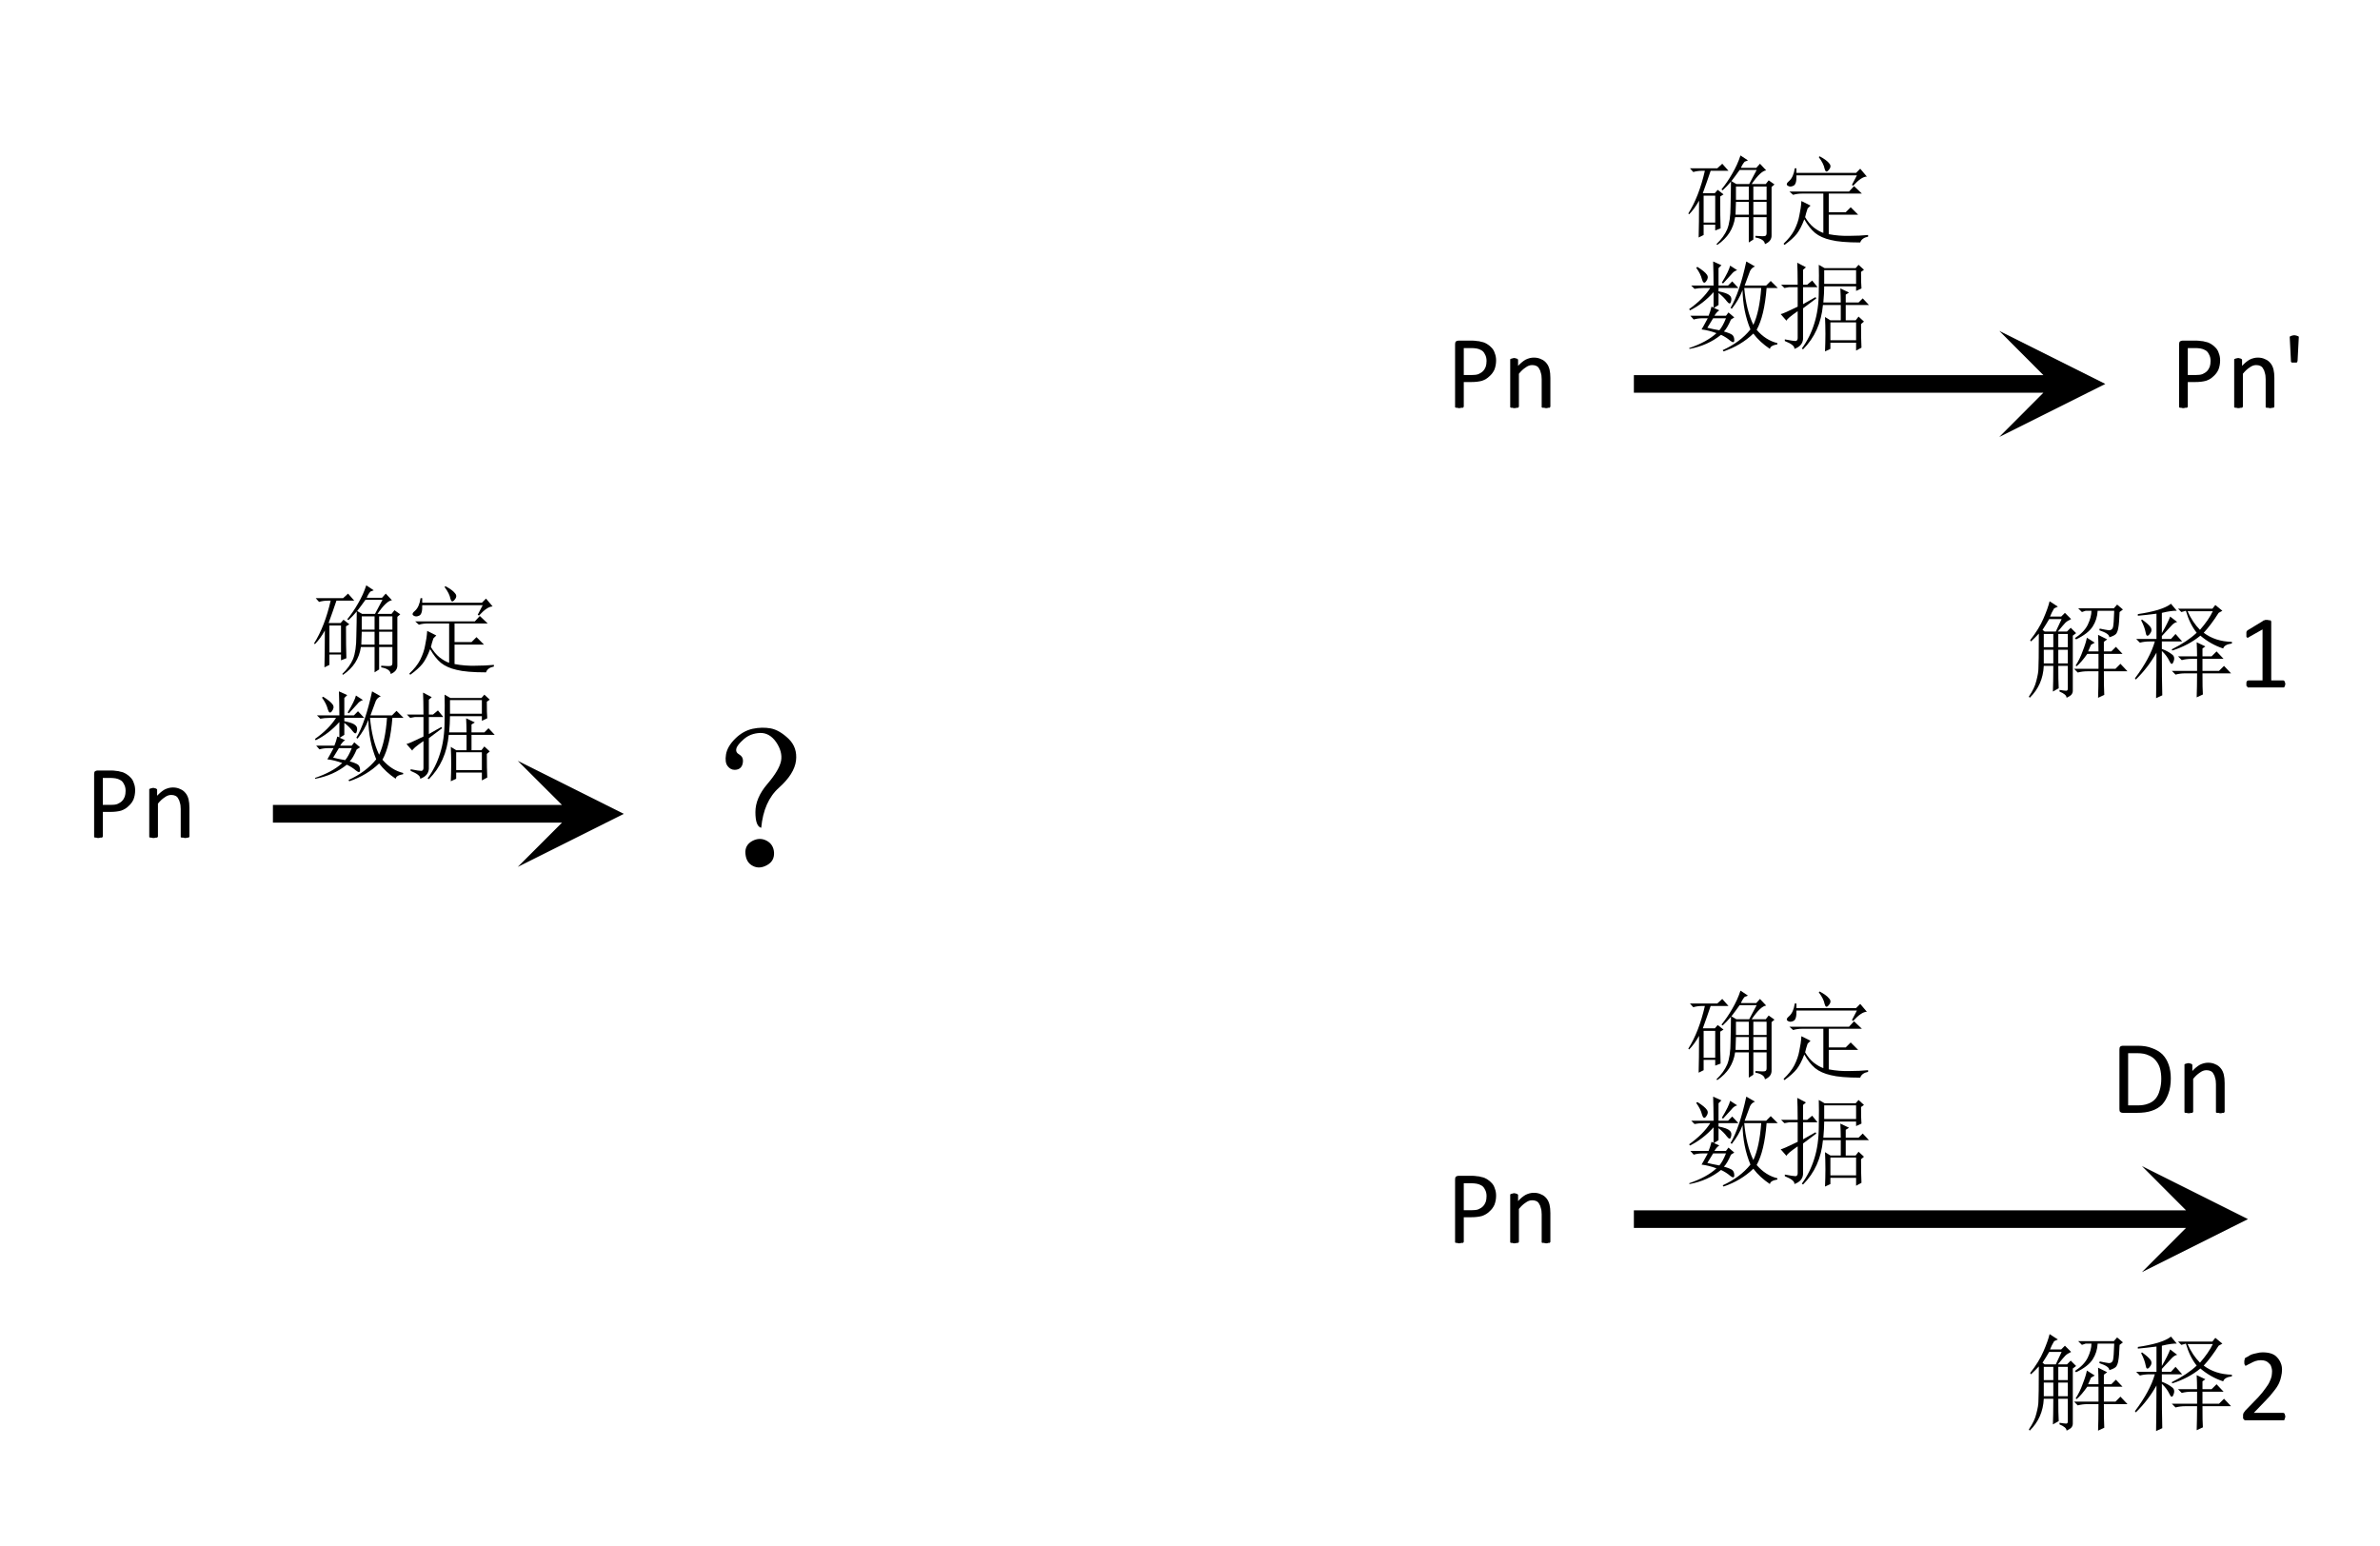 <?xml version="1.0" encoding="UTF-8"?>
<svg xmlns="http://www.w3.org/2000/svg" xmlns:xlink="http://www.w3.org/1999/xlink" width="89.761pt" height="58.32pt" viewBox="0 0 89.761 58.32" version="1.1">
<defs>
<g>
<symbol overflow="visible" id="glyph0-0">
<path style="stroke:none;" d="M 1.906 -2.531 L 1.906 0 L 0.094 0 L 0.094 -2.531 Z M 1.734 -0.156 L 1.734 -2.375 L 0.25 -2.375 L 0.25 -0.156 Z M 1.5 -1.672 C 1.5 -1.598 1.488 -1.531 1.469 -1.469 C 1.445 -1.406 1.414 -1.352 1.375 -1.312 C 1.332 -1.27 1.281 -1.238 1.219 -1.219 C 1.164 -1.195 1.109 -1.18 1.047 -1.172 L 1.031 -0.875 C 1.031 -0.863 1.02 -0.852 1 -0.844 C 0.977 -0.844 0.953 -0.844 0.922 -0.844 C 0.898 -0.844 0.883 -0.844 0.875 -0.844 C 0.863 -0.844 0.852 -0.844 0.844 -0.844 C 0.832 -0.852 0.82 -0.859 0.812 -0.859 C 0.812 -0.867 0.812 -0.875 0.812 -0.875 L 0.812 -1.234 C 0.801 -1.273 0.805 -1.301 0.828 -1.312 C 0.848 -1.332 0.875 -1.344 0.906 -1.344 L 0.938 -1.344 C 1 -1.344 1.047 -1.348 1.078 -1.359 C 1.117 -1.379 1.148 -1.398 1.172 -1.422 C 1.203 -1.453 1.223 -1.488 1.234 -1.531 C 1.242 -1.57 1.25 -1.613 1.25 -1.656 C 1.25 -1.75 1.219 -1.82 1.156 -1.875 C 1.102 -1.938 1.02 -1.969 0.906 -1.969 C 0.852 -1.969 0.805 -1.961 0.766 -1.953 C 0.734 -1.941 0.703 -1.93 0.672 -1.922 C 0.641 -1.91 0.613 -1.898 0.594 -1.891 C 0.582 -1.879 0.57 -1.875 0.562 -1.875 C 0.551 -1.875 0.539 -1.875 0.531 -1.875 C 0.531 -1.883 0.523 -1.895 0.516 -1.906 C 0.516 -1.926 0.516 -1.945 0.516 -1.969 C 0.516 -1.988 0.516 -2.004 0.516 -2.016 C 0.523 -2.035 0.535 -2.051 0.547 -2.062 C 0.555 -2.07 0.57 -2.082 0.594 -2.094 C 0.625 -2.102 0.656 -2.113 0.688 -2.125 C 0.727 -2.133 0.77 -2.141 0.812 -2.141 C 0.852 -2.148 0.895 -2.156 0.938 -2.156 C 1.039 -2.156 1.125 -2.141 1.188 -2.109 C 1.258 -2.086 1.316 -2.055 1.359 -2.016 C 1.41 -1.973 1.445 -1.922 1.469 -1.859 C 1.488 -1.797 1.5 -1.734 1.5 -1.672 Z M 1.078 -0.531 C 1.078 -0.508 1.07 -0.488 1.062 -0.469 C 1.062 -0.445 1.055 -0.43 1.047 -0.422 C 1.035 -0.41 1.02 -0.398 1 -0.391 C 0.977 -0.391 0.953 -0.391 0.922 -0.391 C 0.898 -0.391 0.879 -0.391 0.859 -0.391 C 0.836 -0.398 0.82 -0.41 0.812 -0.422 C 0.801 -0.43 0.789 -0.445 0.781 -0.469 C 0.781 -0.488 0.781 -0.508 0.781 -0.531 C 0.781 -0.562 0.781 -0.582 0.781 -0.594 C 0.789 -0.613 0.801 -0.629 0.812 -0.641 C 0.82 -0.66 0.836 -0.672 0.859 -0.672 C 0.879 -0.68 0.898 -0.688 0.922 -0.688 C 0.953 -0.688 0.977 -0.68 1 -0.672 C 1.02 -0.672 1.035 -0.66 1.047 -0.641 C 1.055 -0.629 1.062 -0.613 1.062 -0.594 C 1.07 -0.582 1.078 -0.562 1.078 -0.531 Z M 0 0.781 Z M 0 0.781 "/>
</symbol>
<symbol overflow="visible" id="glyph0-1">
<path style="stroke:none;" d="M 1.891 -1.781 C 1.891 -1.656 1.867 -1.539 1.828 -1.438 C 1.785 -1.344 1.723 -1.258 1.641 -1.188 C 1.566 -1.113 1.473 -1.055 1.359 -1.016 C 1.242 -0.984 1.109 -0.969 0.953 -0.969 L 0.672 -0.969 L 0.672 -0.047 C 0.672 -0.035 0.664 -0.023 0.656 -0.016 C 0.656 -0.016 0.648 -0.008 0.641 0 C 0.629 0 0.609 0 0.578 0 C 0.555 0.008 0.531 0.016 0.5 0.016 C 0.469 0.016 0.441 0.008 0.422 0 C 0.398 0 0.383 0 0.375 0 C 0.363 -0.008 0.352 -0.016 0.344 -0.016 C 0.344 -0.023 0.344 -0.035 0.344 -0.047 L 0.344 -2.391 C 0.344 -2.441 0.352 -2.477 0.375 -2.5 C 0.406 -2.52 0.438 -2.531 0.469 -2.531 L 1.016 -2.531 C 1.066 -2.531 1.117 -2.523 1.172 -2.516 C 1.223 -2.516 1.281 -2.504 1.344 -2.484 C 1.414 -2.473 1.484 -2.445 1.547 -2.406 C 1.617 -2.363 1.68 -2.312 1.734 -2.25 C 1.785 -2.195 1.82 -2.129 1.844 -2.047 C 1.875 -1.973 1.891 -1.883 1.891 -1.781 Z M 1.531 -1.766 C 1.531 -1.867 1.508 -1.953 1.469 -2.016 C 1.438 -2.086 1.391 -2.141 1.328 -2.172 C 1.273 -2.203 1.219 -2.223 1.156 -2.234 C 1.094 -2.242 1.035 -2.25 0.984 -2.25 L 0.672 -2.25 L 0.672 -1.234 L 0.969 -1.234 C 1.07 -1.234 1.156 -1.242 1.219 -1.266 C 1.289 -1.297 1.348 -1.332 1.391 -1.375 C 1.441 -1.426 1.477 -1.484 1.5 -1.547 C 1.52 -1.609 1.531 -1.68 1.531 -1.766 Z M 1.531 -1.766 "/>
</symbol>
<symbol overflow="visible" id="glyph0-2">
<path style="stroke:none;" d="M 1.812 -0.047 C 1.812 -0.035 1.805 -0.023 1.797 -0.016 C 1.797 -0.016 1.789 -0.008 1.781 0 C 1.77 0 1.754 0 1.734 0 C 1.711 0.008 1.688 0.016 1.656 0.016 C 1.625 0.016 1.598 0.008 1.578 0 C 1.555 0 1.535 0 1.516 0 C 1.504 -0.008 1.492 -0.016 1.484 -0.016 C 1.484 -0.023 1.484 -0.035 1.484 -0.047 L 1.484 -1.078 C 1.484 -1.18 1.473 -1.258 1.453 -1.312 C 1.441 -1.375 1.422 -1.426 1.391 -1.469 C 1.367 -1.52 1.332 -1.555 1.281 -1.578 C 1.238 -1.598 1.188 -1.609 1.125 -1.609 C 1.039 -1.609 0.957 -1.578 0.875 -1.516 C 0.789 -1.461 0.707 -1.383 0.625 -1.281 L 0.625 -0.047 C 0.625 -0.035 0.617 -0.023 0.609 -0.016 C 0.609 -0.016 0.602 -0.008 0.594 0 C 0.582 0 0.566 0 0.547 0 C 0.523 0.008 0.492 0.016 0.453 0.016 C 0.422 0.016 0.395 0.008 0.375 0 C 0.352 0 0.336 0 0.328 0 C 0.316 -0.008 0.305 -0.016 0.297 -0.016 C 0.297 -0.023 0.297 -0.035 0.297 -0.047 L 0.297 -1.812 C 0.297 -1.82 0.297 -1.828 0.297 -1.828 C 0.305 -1.836 0.316 -1.844 0.328 -1.844 C 0.336 -1.852 0.352 -1.859 0.375 -1.859 C 0.395 -1.867 0.422 -1.875 0.453 -1.875 C 0.473 -1.875 0.492 -1.867 0.516 -1.859 C 0.535 -1.859 0.551 -1.852 0.562 -1.844 C 0.57 -1.844 0.578 -1.836 0.578 -1.828 C 0.586 -1.828 0.594 -1.82 0.594 -1.812 L 0.594 -1.578 C 0.688 -1.68 0.781 -1.758 0.875 -1.812 C 0.977 -1.863 1.082 -1.891 1.188 -1.891 C 1.301 -1.891 1.395 -1.867 1.469 -1.828 C 1.551 -1.797 1.617 -1.742 1.672 -1.672 C 1.723 -1.609 1.758 -1.531 1.781 -1.438 C 1.801 -1.352 1.812 -1.25 1.812 -1.125 Z M 1.812 -0.047 "/>
</symbol>
<symbol overflow="visible" id="glyph0-3">
<path style="stroke:none;" d="M 0.562 -1.766 C 0.562 -1.754 0.555 -1.742 0.547 -1.734 C 0.547 -1.723 0.539 -1.711 0.531 -1.703 C 0.531 -1.703 0.52 -1.703 0.5 -1.703 C 0.488 -1.703 0.469 -1.703 0.438 -1.703 C 0.414 -1.703 0.395 -1.703 0.375 -1.703 C 0.363 -1.703 0.352 -1.703 0.344 -1.703 C 0.332 -1.711 0.32 -1.723 0.312 -1.734 C 0.312 -1.742 0.312 -1.754 0.312 -1.766 L 0.266 -2.672 C 0.266 -2.68 0.27 -2.688 0.281 -2.688 C 0.289 -2.695 0.301 -2.703 0.312 -2.703 C 0.32 -2.711 0.336 -2.719 0.359 -2.719 C 0.379 -2.727 0.406 -2.734 0.438 -2.734 C 0.469 -2.734 0.492 -2.727 0.516 -2.719 C 0.535 -2.719 0.551 -2.711 0.562 -2.703 C 0.582 -2.703 0.594 -2.695 0.594 -2.688 C 0.602 -2.688 0.609 -2.68 0.609 -2.672 Z M 0.562 -1.766 "/>
</symbol>
<symbol overflow="visible" id="glyph0-4">
<path style="stroke:none;" d="M 2.281 -1.297 C 2.281 -1.078 2.25 -0.883 2.188 -0.719 C 2.133 -0.562 2.055 -0.426 1.953 -0.312 C 1.848 -0.207 1.719 -0.129 1.562 -0.078 C 1.406 -0.023 1.219 0 1 0 L 0.469 0 C 0.438 0 0.406 -0.008 0.375 -0.031 C 0.352 -0.051 0.344 -0.086 0.344 -0.141 L 0.344 -2.391 C 0.344 -2.441 0.352 -2.477 0.375 -2.5 C 0.406 -2.52 0.438 -2.531 0.469 -2.531 L 1.031 -2.531 C 1.25 -2.531 1.43 -2.5 1.578 -2.438 C 1.734 -2.383 1.863 -2.305 1.969 -2.203 C 2.07 -2.098 2.148 -1.969 2.203 -1.812 C 2.254 -1.664 2.281 -1.492 2.281 -1.297 Z M 1.922 -1.281 C 1.922 -1.426 1.906 -1.555 1.875 -1.672 C 1.844 -1.785 1.789 -1.883 1.719 -1.969 C 1.645 -2.062 1.551 -2.129 1.438 -2.172 C 1.332 -2.223 1.191 -2.25 1.016 -2.25 L 0.672 -2.25 L 0.672 -0.281 L 1.016 -0.281 C 1.18 -0.281 1.316 -0.301 1.422 -0.344 C 1.535 -0.383 1.629 -0.445 1.703 -0.531 C 1.773 -0.613 1.828 -0.719 1.859 -0.844 C 1.898 -0.969 1.922 -1.113 1.922 -1.281 Z M 1.922 -1.281 "/>
</symbol>
<symbol overflow="visible" id="glyph0-5">
<path style="stroke:none;" d="M 1.812 -0.141 C 1.812 -0.109 1.805 -0.082 1.797 -0.062 C 1.797 -0.051 1.789 -0.039 1.781 -0.031 C 1.781 -0.02 1.773 -0.008 1.766 0 C 1.754 0 1.742 0 1.734 0 L 0.422 0 C 0.41 0 0.398 0 0.391 0 C 0.391 -0.008 0.383 -0.02 0.375 -0.031 C 0.363 -0.039 0.352 -0.051 0.344 -0.062 C 0.344 -0.082 0.344 -0.109 0.344 -0.141 C 0.344 -0.16 0.344 -0.176 0.344 -0.188 C 0.352 -0.207 0.359 -0.223 0.359 -0.234 C 0.367 -0.242 0.379 -0.25 0.391 -0.25 C 0.398 -0.258 0.41 -0.266 0.422 -0.266 L 0.953 -0.266 L 0.953 -2.188 L 0.453 -1.906 C 0.43 -1.883 0.41 -1.875 0.391 -1.875 C 0.379 -1.875 0.367 -1.879 0.359 -1.891 C 0.348 -1.898 0.344 -1.91 0.344 -1.922 C 0.344 -1.941 0.344 -1.969 0.344 -2 C 0.344 -2.02 0.344 -2.035 0.344 -2.047 C 0.344 -2.066 0.344 -2.082 0.344 -2.094 C 0.352 -2.102 0.359 -2.113 0.359 -2.125 C 0.367 -2.133 0.379 -2.145 0.391 -2.156 L 0.984 -2.516 C 0.984 -2.523 0.988 -2.531 1 -2.531 C 1.008 -2.531 1.02 -2.531 1.031 -2.531 C 1.039 -2.539 1.051 -2.547 1.062 -2.547 C 1.082 -2.547 1.102 -2.547 1.125 -2.547 C 1.156 -2.547 1.18 -2.539 1.203 -2.531 C 1.223 -2.531 1.238 -2.531 1.25 -2.531 C 1.258 -2.531 1.266 -2.523 1.266 -2.516 C 1.273 -2.504 1.281 -2.492 1.281 -2.484 L 1.281 -0.266 L 1.734 -0.266 C 1.742 -0.266 1.754 -0.258 1.766 -0.25 C 1.773 -0.25 1.781 -0.242 1.781 -0.234 C 1.789 -0.223 1.797 -0.207 1.797 -0.188 C 1.805 -0.176 1.812 -0.16 1.812 -0.141 Z M 1.812 -0.141 "/>
</symbol>
<symbol overflow="visible" id="glyph0-6">
<path style="stroke:none;" d="M 1.812 -0.141 C 1.812 -0.117 1.805 -0.098 1.797 -0.078 C 1.797 -0.066 1.789 -0.051 1.781 -0.031 C 1.781 -0.02 1.773 -0.008 1.766 0 C 1.754 0 1.742 0 1.734 0 L 0.328 0 C 0.316 0 0.301 0 0.281 0 C 0.27 -0.008 0.258 -0.02 0.25 -0.031 C 0.238 -0.039 0.227 -0.055 0.219 -0.078 C 0.219 -0.098 0.219 -0.117 0.219 -0.141 C 0.219 -0.172 0.219 -0.195 0.219 -0.219 C 0.227 -0.238 0.234 -0.254 0.234 -0.266 C 0.242 -0.285 0.254 -0.301 0.266 -0.312 C 0.273 -0.32 0.285 -0.336 0.297 -0.359 L 0.797 -0.875 C 0.91 -1 1 -1.109 1.062 -1.203 C 1.133 -1.297 1.188 -1.379 1.219 -1.453 C 1.258 -1.535 1.285 -1.609 1.297 -1.672 C 1.305 -1.734 1.312 -1.797 1.312 -1.859 C 1.312 -1.91 1.301 -1.961 1.281 -2.016 C 1.27 -2.066 1.242 -2.109 1.203 -2.141 C 1.172 -2.18 1.129 -2.211 1.078 -2.234 C 1.023 -2.254 0.961 -2.266 0.891 -2.266 C 0.816 -2.266 0.75 -2.254 0.688 -2.234 C 0.625 -2.211 0.566 -2.188 0.516 -2.156 C 0.473 -2.133 0.43 -2.113 0.391 -2.094 C 0.359 -2.07 0.336 -2.062 0.328 -2.062 C 0.316 -2.062 0.305 -2.062 0.297 -2.062 C 0.297 -2.07 0.289 -2.082 0.281 -2.094 C 0.281 -2.102 0.273 -2.117 0.266 -2.141 C 0.266 -2.16 0.266 -2.18 0.266 -2.203 C 0.266 -2.223 0.266 -2.238 0.266 -2.25 C 0.273 -2.27 0.281 -2.285 0.281 -2.297 C 0.281 -2.305 0.281 -2.316 0.281 -2.328 C 0.289 -2.336 0.301 -2.348 0.312 -2.359 C 0.332 -2.367 0.363 -2.383 0.406 -2.406 C 0.445 -2.438 0.492 -2.461 0.547 -2.484 C 0.609 -2.504 0.672 -2.52 0.734 -2.531 C 0.805 -2.551 0.879 -2.562 0.953 -2.562 C 1.078 -2.562 1.188 -2.547 1.281 -2.516 C 1.375 -2.484 1.445 -2.438 1.5 -2.375 C 1.562 -2.312 1.609 -2.238 1.641 -2.156 C 1.672 -2.082 1.688 -2 1.688 -1.906 C 1.688 -1.82 1.676 -1.738 1.656 -1.656 C 1.645 -1.582 1.617 -1.5 1.578 -1.406 C 1.535 -1.312 1.469 -1.207 1.375 -1.094 C 1.289 -0.977 1.176 -0.848 1.031 -0.703 L 0.625 -0.281 L 1.734 -0.281 C 1.742 -0.281 1.754 -0.273 1.766 -0.266 C 1.773 -0.266 1.781 -0.258 1.781 -0.25 C 1.789 -0.238 1.797 -0.223 1.797 -0.203 C 1.805 -0.191 1.812 -0.172 1.812 -0.141 Z M 1.812 -0.141 "/>
</symbol>
<symbol overflow="visible" id="glyph1-0">
<path style="stroke:none;" d=""/>
</symbol>
<symbol overflow="visible" id="glyph1-1">
<path style="stroke:none;" d="M 2.078 -2.469 C 1.973 -2.32 1.867 -2.18 1.766 -2.047 L 1.953 -1.938 L 2.438 -1.938 L 2.719 -2.469 Z M 2.109 -3.016 L 2.391 -2.828 L 2.266 -2.781 C 2.211 -2.719 2.164 -2.641 2.125 -2.547 L 2.703 -2.547 L 2.844 -2.703 L 3.078 -2.453 C 2.941 -2.441 2.758 -2.27 2.531 -1.938 L 3.062 -1.938 L 3.172 -2.078 L 3.391 -1.922 L 3.281 -1.828 L 3.281 -0.016 C 3.289 0.141 3.207 0.254 3.031 0.328 C 3.02 0.203 2.898 0.117 2.672 0.078 L 2.672 0.016 C 2.891 0.035 3.016 0.035 3.047 0.016 C 3.078 0.004 3.094 -0.031 3.094 -0.094 L 3.094 -0.688 L 2.594 -0.688 L 2.594 0.156 L 2.422 0.266 L 2.422 -0.688 L 1.906 -0.688 C 1.875 -0.469 1.801 -0.27 1.688 -0.094 C 1.582 0.07 1.43 0.223 1.234 0.359 L 1.203 0.328 C 1.391 0.148 1.523 -0.035 1.609 -0.234 C 1.691 -0.441 1.734 -0.727 1.734 -1.094 C 1.742 -1.469 1.75 -1.781 1.75 -2.031 C 1.645 -1.906 1.539 -1.797 1.438 -1.703 L 1.391 -1.734 C 1.535 -1.91 1.672 -2.109 1.797 -2.328 C 1.93 -2.555 2.035 -2.785 2.109 -3.016 Z M 1.938 -1.844 L 1.938 -1.344 L 2.422 -1.344 L 2.422 -1.844 Z M 2.594 -1.844 L 2.594 -1.344 L 3.094 -1.344 L 3.094 -1.844 Z M 1.938 -1.266 L 1.922 -0.781 L 2.422 -0.781 L 2.422 -1.266 Z M 2.594 -1.266 L 2.594 -0.781 L 3.094 -0.781 L 3.094 -1.266 Z M 0.719 -1.5 L 0.719 -0.484 L 1.156 -0.484 L 1.156 -1.5 Z M 0.531 0.078 C 0.539 -0.234 0.547 -0.695 0.547 -1.312 C 0.43 -1.102 0.305 -0.93 0.172 -0.797 L 0.141 -0.828 C 0.41 -1.254 0.617 -1.789 0.766 -2.438 L 0.672 -2.438 C 0.547 -2.438 0.43 -2.422 0.328 -2.391 L 0.203 -2.531 L 1.234 -2.531 L 1.422 -2.703 L 1.656 -2.438 L 0.984 -2.438 C 0.891 -2.156 0.789 -1.875 0.688 -1.594 L 1.141 -1.594 L 1.25 -1.719 L 1.469 -1.547 L 1.344 -1.469 C 1.344 -0.945 1.348 -0.547 1.359 -0.266 L 1.156 -0.188 L 1.156 -0.406 L 0.719 -0.406 L 0.719 -0.016 Z M 0.531 0.078 "/>
</symbol>
<symbol overflow="visible" id="glyph1-2">
<path style="stroke:none;" d="M 1.141 -1.016 C 1.098 -0.891 1.066 -0.781 1.047 -0.688 C 1.141 -0.531 1.25 -0.398 1.375 -0.297 C 1.5 -0.203 1.617 -0.133 1.734 -0.094 L 1.734 -1.578 L 0.938 -1.578 C 0.812 -1.578 0.695 -1.562 0.594 -1.531 L 0.453 -1.656 L 2.703 -1.656 L 2.891 -1.859 L 3.188 -1.578 L 1.938 -1.578 L 1.938 -0.875 L 2.578 -0.875 L 2.766 -1.062 L 3.047 -0.781 L 1.938 -0.781 L 1.938 -0.047 C 2.207 0.004 2.469 0.023 2.719 0.016 C 2.977 0.016 3.211 0.004 3.422 -0.016 L 3.422 0.047 C 3.266 0.078 3.164 0.148 3.125 0.266 C 2.625 0.266 2.254 0.234 2.016 0.172 C 1.773 0.117 1.578 0.031 1.422 -0.094 C 1.273 -0.219 1.141 -0.391 1.016 -0.609 C 0.93 -0.379 0.836 -0.195 0.734 -0.062 C 0.629 0.07 0.473 0.211 0.266 0.359 L 0.234 0.312 C 0.41 0.145 0.547 -0.023 0.641 -0.203 C 0.734 -0.391 0.797 -0.57 0.828 -0.75 C 0.867 -0.926 0.895 -1.109 0.906 -1.297 L 1.25 -1.125 Z M 1.562 -2.953 L 1.594 -2.984 C 1.77 -2.891 1.891 -2.801 1.953 -2.719 C 2.023 -2.645 2.02 -2.562 1.938 -2.469 C 1.863 -2.375 1.812 -2.391 1.781 -2.516 C 1.758 -2.641 1.688 -2.785 1.562 -2.953 Z M 2.812 -1.906 L 3 -2.266 L 0.719 -2.266 C 0.727 -2.047 0.691 -1.914 0.609 -1.875 C 0.523 -1.832 0.453 -1.832 0.391 -1.875 C 0.328 -1.914 0.348 -1.977 0.453 -2.062 C 0.555 -2.156 0.625 -2.312 0.656 -2.531 L 0.719 -2.531 L 0.719 -2.359 L 2.969 -2.359 L 3.125 -2.516 L 3.375 -2.219 C 3.238 -2.219 3.066 -2.102 2.859 -1.875 Z M 2.812 -1.906 "/>
</symbol>
<symbol overflow="visible" id="glyph1-3">
<path style="stroke:none;" d="M 1.078 -0.875 C 1.004 -0.75 0.93 -0.629 0.859 -0.516 C 0.984 -0.484 1.133 -0.453 1.312 -0.422 C 1.395 -0.516 1.477 -0.664 1.562 -0.875 Z M 0.484 -2.812 C 0.672 -2.695 0.789 -2.598 0.844 -2.516 C 0.895 -2.441 0.883 -2.359 0.812 -2.266 C 0.75 -2.18 0.695 -2.207 0.656 -2.344 C 0.625 -2.477 0.551 -2.625 0.438 -2.781 Z M 1.719 -2.859 L 1.984 -2.688 C 1.898 -2.664 1.828 -2.613 1.766 -2.531 C 1.703 -2.457 1.598 -2.344 1.453 -2.188 L 1.406 -2.219 C 1.582 -2.508 1.688 -2.723 1.719 -2.859 Z M 1.078 -3.016 L 1.391 -2.875 L 1.281 -2.766 L 1.281 -2.109 L 1.641 -2.109 L 1.797 -2.266 L 2.031 -2.016 L 1.281 -2.016 L 1.281 -1.891 C 1.5 -1.848 1.641 -1.797 1.703 -1.734 C 1.766 -1.68 1.781 -1.602 1.75 -1.5 C 1.727 -1.406 1.676 -1.41 1.594 -1.516 C 1.52 -1.617 1.414 -1.723 1.281 -1.828 L 1.281 -1.375 L 1.109 -1.266 L 1.312 -1.172 C 1.258 -1.148 1.195 -1.082 1.125 -0.969 L 1.562 -0.969 L 1.656 -1.094 L 1.875 -0.906 L 1.75 -0.828 C 1.656 -0.609 1.566 -0.457 1.484 -0.375 C 1.641 -0.332 1.742 -0.289 1.797 -0.25 C 1.848 -0.207 1.875 -0.141 1.875 -0.047 C 1.875 0.047 1.82 0.051 1.719 -0.031 C 1.625 -0.113 1.508 -0.188 1.375 -0.25 C 1.039 0.02 0.645 0.195 0.188 0.281 L 0.172 0.25 C 0.609 0.102 0.953 -0.082 1.203 -0.312 C 1.016 -0.383 0.828 -0.43 0.641 -0.453 C 0.68 -0.516 0.758 -0.656 0.875 -0.875 L 0.688 -0.875 C 0.562 -0.875 0.445 -0.859 0.344 -0.828 L 0.219 -0.969 L 0.906 -0.969 C 0.945 -1.062 0.984 -1.176 1.016 -1.312 L 1.094 -1.281 L 1.094 -1.859 C 0.832 -1.566 0.535 -1.336 0.203 -1.172 L 0.172 -1.219 C 0.523 -1.469 0.789 -1.734 0.969 -2.016 L 0.719 -2.016 C 0.594 -2.016 0.477 -2.004 0.375 -1.984 L 0.25 -2.109 L 1.094 -2.109 C 1.094 -2.453 1.086 -2.754 1.078 -3.016 Z M 2.25 -2.016 C 2.301 -1.461 2.414 -1 2.594 -0.625 C 2.75 -0.957 2.848 -1.422 2.891 -2.016 Z M 2.328 -3.016 L 2.656 -2.828 C 2.57 -2.797 2.508 -2.738 2.469 -2.656 C 2.438 -2.57 2.367 -2.391 2.266 -2.109 L 3.078 -2.109 L 3.25 -2.281 L 3.516 -2.016 L 3.094 -2.016 C 3.039 -1.316 2.914 -0.789 2.719 -0.438 C 2.945 -0.176 3.207 -0.008 3.5 0.062 L 3.5 0.109 C 3.32 0.141 3.227 0.195 3.219 0.281 C 2.969 0.113 2.758 -0.078 2.594 -0.297 C 2.281 0.004 1.906 0.227 1.469 0.375 L 1.438 0.328 C 1.875 0.129 2.223 -0.129 2.484 -0.453 C 2.297 -0.91 2.195 -1.406 2.188 -1.938 C 2.094 -1.688 1.957 -1.453 1.781 -1.234 L 1.734 -1.266 C 1.961 -1.648 2.16 -2.234 2.328 -3.016 Z M 2.328 -3.016 "/>
</symbol>
<symbol overflow="visible" id="glyph1-4">
<path style="stroke:none;" d="M 1.797 0.375 C 1.805 0.164 1.812 -0.051 1.812 -0.281 C 1.812 -0.52 1.805 -0.734 1.797 -0.922 L 2 -0.797 L 2.391 -0.797 L 2.391 -1.375 L 1.719 -1.375 C 1.656 -0.695 1.406 -0.141 0.969 0.297 L 0.922 0.266 C 1.129 -0.016 1.285 -0.328 1.391 -0.672 C 1.504 -1.023 1.562 -1.43 1.562 -1.891 C 1.57 -2.359 1.57 -2.691 1.562 -2.891 L 1.781 -2.766 L 2.953 -2.766 L 3.062 -2.891 L 3.266 -2.703 L 3.156 -2.625 C 3.156 -2.332 3.16 -2.125 3.172 -2 L 2.969 -1.906 L 2.969 -2.078 L 1.766 -2.078 C 1.766 -1.898 1.754 -1.695 1.734 -1.469 L 2.391 -1.469 C 2.391 -1.645 2.383 -1.82 2.375 -2 L 2.703 -1.844 L 2.578 -1.766 L 2.578 -1.469 L 3.062 -1.469 L 3.219 -1.625 L 3.453 -1.375 L 2.578 -1.375 L 2.578 -0.797 L 2.953 -0.797 L 3.062 -0.938 L 3.266 -0.75 L 3.156 -0.656 C 3.156 -0.281 3.16 0.016 3.172 0.234 L 2.969 0.344 L 2.969 0.047 L 2 0.047 L 2 0.281 Z M 1.766 -2.688 L 1.766 -2.172 L 2.969 -2.172 L 2.969 -2.688 Z M 2 -0.719 L 2 -0.047 L 2.969 -0.047 L 2.969 -0.719 Z M 0.969 -1.406 L 1.438 -1.672 L 1.469 -1.625 L 0.969 -1.25 L 0.969 -0.094 C 0.957 0.082 0.848 0.207 0.641 0.281 C 0.66 0.188 0.539 0.086 0.281 -0.016 L 0.281 -0.078 C 0.5 -0.035 0.633 -0.016 0.688 -0.016 C 0.738 -0.023 0.766 -0.062 0.766 -0.125 L 0.766 -1.141 C 0.492 -0.953 0.352 -0.832 0.344 -0.781 L 0.125 -1.031 C 0.188 -1.039 0.398 -1.133 0.766 -1.312 L 0.766 -2.047 L 0.438 -2.047 L 0.266 -2.016 L 0.141 -2.141 L 0.766 -2.141 C 0.766 -2.523 0.758 -2.801 0.75 -2.969 L 1.078 -2.797 L 0.969 -2.703 L 0.969 -2.141 L 1.125 -2.141 L 1.312 -2.297 L 1.516 -2.047 L 0.969 -2.047 Z M 0.969 -1.406 "/>
</symbol>
<symbol overflow="visible" id="glyph2-0">
<path style="stroke:none;" d=""/>
</symbol>
<symbol overflow="visible" id="glyph2-1">
<path style="stroke:none;" d="M 3.562 -2.844 C 3.551 -2.551 3.535 -2.359 3.516 -2.266 C 3.504 -2.172 3.477 -2.094 3.438 -2.031 C 3.395 -1.977 3.305 -1.93 3.172 -1.891 C 3.18 -1.984 3.055 -2.07 2.797 -2.156 L 2.812 -2.219 C 2.969 -2.188 3.082 -2.164 3.156 -2.156 C 3.238 -2.156 3.289 -2.191 3.312 -2.266 C 3.332 -2.336 3.348 -2.547 3.359 -2.891 L 2.734 -2.891 C 2.723 -2.672 2.66 -2.473 2.547 -2.297 C 2.43 -2.117 2.223 -1.957 1.922 -1.812 L 1.875 -1.859 C 2.102 -2.004 2.266 -2.172 2.359 -2.359 C 2.453 -2.555 2.5 -2.734 2.5 -2.891 L 2.281 -2.891 L 2.141 -2.844 L 2 -2.984 L 3.344 -2.984 L 3.469 -3.125 L 3.688 -2.938 Z M 2.75 0.391 C 2.758 0.172 2.766 -0.16 2.766 -0.609 L 2.359 -0.609 C 2.223 -0.609 2.098 -0.594 1.984 -0.562 L 1.844 -0.703 L 2.766 -0.703 L 2.766 -1.266 L 2.344 -1.266 C 2.195 -1.055 2.062 -0.898 1.938 -0.797 L 1.906 -0.828 C 2.008 -0.984 2.098 -1.164 2.172 -1.375 C 2.254 -1.582 2.305 -1.75 2.328 -1.875 L 2.625 -1.688 L 2.484 -1.609 L 2.375 -1.359 L 2.766 -1.359 C 2.766 -1.629 2.758 -1.836 2.75 -1.984 L 3.094 -1.812 L 2.969 -1.719 L 2.969 -1.359 L 3.25 -1.359 L 3.422 -1.531 L 3.672 -1.266 L 2.969 -1.266 L 2.969 -0.703 L 3.406 -0.703 L 3.594 -0.891 L 3.859 -0.609 L 2.969 -0.609 C 2.969 -0.18 2.973 0.113 2.984 0.281 Z M 0.922 -3.25 L 1.234 -3.047 L 1.094 -2.984 C 1.031 -2.879 0.977 -2.773 0.938 -2.672 L 1.359 -2.672 L 1.5 -2.812 L 1.734 -2.578 C 1.641 -2.535 1.566 -2.488 1.516 -2.438 C 1.473 -2.395 1.379 -2.285 1.234 -2.109 L 1.578 -2.109 L 1.719 -2.25 L 1.922 -2.047 L 1.797 -1.953 L 1.797 0.125 C 1.797 0.176 1.781 0.223 1.75 0.266 C 1.719 0.305 1.656 0.348 1.562 0.391 C 1.562 0.305 1.473 0.227 1.297 0.156 L 1.297 0.094 C 1.422 0.113 1.504 0.125 1.547 0.125 C 1.586 0.125 1.609 0.098 1.609 0.047 L 1.609 -0.812 L 1.25 -0.812 C 1.25 -0.438 1.254 -0.156 1.266 0.031 L 1.047 0.156 C 1.055 -0.051 1.062 -0.375 1.062 -0.812 L 0.703 -0.812 C 0.68 -0.332 0.504 0.066 0.172 0.391 L 0.141 0.344 C 0.285 0.133 0.379 -0.062 0.422 -0.25 C 0.473 -0.445 0.5 -0.598 0.5 -0.703 C 0.508 -0.816 0.516 -1.258 0.516 -2.031 C 0.422 -1.926 0.32 -1.828 0.219 -1.734 L 0.188 -1.781 C 0.414 -2.07 0.582 -2.344 0.688 -2.594 C 0.801 -2.852 0.879 -3.07 0.922 -3.25 Z M 0.703 -1.422 L 0.703 -0.906 L 1.062 -0.906 L 1.062 -1.422 Z M 0.703 -2.016 L 0.703 -1.516 L 1.062 -1.516 L 1.062 -2.016 Z M 1.25 -2.016 L 1.25 -1.516 L 1.609 -1.516 L 1.609 -2.016 Z M 1.25 -1.422 L 1.25 -0.906 L 1.609 -0.906 L 1.609 -1.422 Z M 0.906 -2.578 C 0.832 -2.453 0.75 -2.316 0.656 -2.172 L 0.734 -2.109 L 1.156 -2.109 L 1.375 -2.578 Z M 0.906 -2.578 "/>
</symbol>
<symbol overflow="visible" id="glyph2-2">
<path style="stroke:none;" d="M 1.766 -2.969 L 3.062 -2.969 L 3.172 -3.109 L 3.438 -2.891 L 3.297 -2.812 C 3.098 -2.5 2.91 -2.25 2.734 -2.062 C 3.023 -1.844 3.379 -1.727 3.797 -1.719 L 3.797 -1.656 C 3.609 -1.633 3.5 -1.57 3.469 -1.469 C 3.156 -1.57 2.867 -1.734 2.609 -1.953 C 2.316 -1.711 1.961 -1.523 1.547 -1.391 L 1.531 -1.438 C 1.926 -1.633 2.238 -1.844 2.469 -2.062 C 2.289 -2.289 2.156 -2.566 2.062 -2.891 L 1.891 -2.844 Z M 2.125 -2.875 C 2.25 -2.594 2.406 -2.359 2.594 -2.172 C 2.812 -2.422 2.973 -2.656 3.078 -2.875 Z M 2.469 0.375 C 2.477 0.113 2.484 -0.188 2.484 -0.531 L 2.047 -0.531 C 1.91 -0.531 1.785 -0.516 1.672 -0.484 L 1.531 -0.625 L 2.484 -0.625 L 2.484 -1.078 L 2.281 -1.078 C 2.145 -1.078 2.02 -1.062 1.906 -1.031 L 1.766 -1.172 L 2.484 -1.172 C 2.484 -1.359 2.477 -1.535 2.469 -1.703 L 2.797 -1.547 L 2.688 -1.469 L 2.688 -1.172 L 3.031 -1.172 L 3.219 -1.359 L 3.484 -1.078 L 2.688 -1.078 L 2.688 -0.625 L 3.312 -0.625 L 3.5 -0.812 L 3.766 -0.531 L 2.688 -0.531 C 2.688 -0.133 2.691 0.129 2.703 0.266 Z M 1.156 -1.375 C 1.156 -0.633 1.16 -0.078 1.172 0.297 L 0.938 0.406 C 0.945 -0.082 0.953 -0.656 0.953 -1.312 C 0.742 -0.938 0.484 -0.598 0.172 -0.297 L 0.141 -0.344 C 0.523 -0.852 0.773 -1.316 0.891 -1.734 L 0.703 -1.734 C 0.566 -1.734 0.441 -1.719 0.328 -1.688 L 0.188 -1.828 L 0.953 -1.828 L 0.953 -2.781 C 0.711 -2.75 0.477 -2.723 0.25 -2.703 L 0.25 -2.766 C 0.531 -2.805 0.781 -2.859 1 -2.922 C 1.227 -2.992 1.395 -3.07 1.5 -3.156 L 1.719 -2.891 C 1.602 -2.898 1.414 -2.875 1.156 -2.812 L 1.156 -2.047 C 1.312 -2.316 1.414 -2.523 1.469 -2.672 L 1.734 -2.469 C 1.66 -2.457 1.582 -2.406 1.5 -2.312 C 1.414 -2.219 1.301 -2.094 1.156 -1.938 L 1.156 -1.828 L 1.5 -1.828 L 1.672 -2.016 L 1.922 -1.734 L 1.156 -1.734 L 1.156 -1.453 C 1.32 -1.391 1.445 -1.32 1.531 -1.25 C 1.625 -1.188 1.645 -1.094 1.594 -0.969 C 1.551 -0.852 1.5 -0.863 1.438 -1 C 1.375 -1.133 1.281 -1.258 1.156 -1.375 Z M 0.375 -2.531 L 0.406 -2.562 C 0.57 -2.445 0.68 -2.348 0.734 -2.266 C 0.785 -2.18 0.77 -2.094 0.688 -2 C 0.613 -1.914 0.566 -1.938 0.547 -2.062 C 0.523 -2.195 0.469 -2.352 0.375 -2.531 Z M 0.375 -2.531 "/>
</symbol>
<symbol overflow="visible" id="glyph3-0">
<path style="stroke:none;" d=""/>
</symbol>
<symbol overflow="visible" id="glyph3-1">
<path style="stroke:none;" d="M 3.141 -3.484 C 2.754 -3.141 2.531 -2.633 2.469 -1.969 C 2.32 -2.008 2.25 -2.207 2.25 -2.562 C 2.25 -2.914 2.398 -3.27 2.703 -3.625 C 3.004 -3.977 3.176 -4.27 3.219 -4.5 C 3.258 -4.727 3.195 -4.961 3.031 -5.203 C 2.863 -5.441 2.66 -5.555 2.422 -5.547 C 2.18 -5.535 1.977 -5.457 1.812 -5.312 C 1.645 -5.164 1.551 -5.047 1.531 -4.953 C 1.508 -4.859 1.547 -4.785 1.641 -4.734 C 1.734 -4.68 1.781 -4.602 1.781 -4.5 C 1.781 -4.395 1.754 -4.312 1.703 -4.25 C 1.648 -4.188 1.57 -4.156 1.469 -4.156 C 1.363 -4.156 1.273 -4.203 1.203 -4.297 C 1.129 -4.391 1.109 -4.535 1.141 -4.734 C 1.172 -4.93 1.285 -5.129 1.484 -5.328 C 1.68 -5.523 1.898 -5.648 2.141 -5.703 C 2.379 -5.754 2.609 -5.758 2.828 -5.719 C 3.047 -5.676 3.27 -5.547 3.5 -5.328 C 3.727 -5.109 3.82 -4.832 3.781 -4.5 C 3.738 -4.164 3.523 -3.828 3.141 -3.484 Z M 2.672 -1.484 C 2.848 -1.391 2.941 -1.238 2.953 -1.031 C 2.961 -0.82 2.875 -0.664 2.688 -0.562 C 2.5 -0.457 2.32 -0.445 2.156 -0.531 C 1.988 -0.613 1.895 -0.766 1.875 -0.984 C 1.852 -1.203 1.938 -1.363 2.125 -1.469 C 2.312 -1.57 2.492 -1.578 2.672 -1.484 Z M 2.672 -1.484 "/>
</symbol>
</g>
<clipPath id="clip1">
  <path d="M 73 3 L 89.762 3 L 89.762 25 L 73 25 Z M 73 3 "/>
</clipPath>
<clipPath id="clip2">
  <path d="M 74 31 L 76 31 L 76 58.32 L 74 58.32 Z M 74 31 "/>
</clipPath>
</defs>
<g id="surface251">
<rect x="0" y="0" width="89.761" height="58.32" style="fill:rgb(100%,100%,100%);fill-opacity:1;stroke:none;"/>
<path style=" stroke:none;fill-rule:nonzero;fill:rgb(0%,0%,0%);fill-opacity:1;" d="M 19.527 28.695 L 23.527 30.695 L 19.527 32.695 L 21.195 31.027 L 10.293 31.027 L 10.293 30.359 L 21.195 30.359 Z M 19.527 28.695 "/>
<path style="fill:none;stroke-width:6350;stroke-linecap:butt;stroke-linejoin:miter;stroke:rgb(64.706%,64.706%,64.706%);stroke-opacity:1;stroke-miterlimit:8;" d="M -22.384 63045.147 C -22.384 28219.367 28205.35 -8.366 63031.13 -8.366 C 97807.301 -8.366 126035.034 28219.367 126035.034 63045.147 C 126035.034 97821.318 97807.301 126049.052 63031.13 126049.052 C 28205.35 126049.052 -22.384 97821.318 -22.384 63045.147 Z M -22.384 63045.147 " transform="matrix(0,0,0,0,0.369,25.364)"/>
<g style="fill:rgb(0%,0%,0%);fill-opacity:1;">
  <use xlink:href="#glyph0-1" x="3.206" y="31.591"/>
  <use xlink:href="#glyph0-2" x="5.332" y="31.591"/>
</g>
<g style="fill:rgb(0%,0%,0%);fill-opacity:1;">
  <use xlink:href="#glyph1-1" x="11.705" y="25.092"/>
</g>
<g style="fill:rgb(0%,0%,0%);fill-opacity:1;">
  <use xlink:href="#glyph1-2" x="15.205" y="25.092"/>
</g>
<g style="fill:rgb(0%,0%,0%);fill-opacity:1;">
  <use xlink:href="#glyph1-3" x="11.705" y="29.091"/>
</g>
<g style="fill:rgb(0%,0%,0%);fill-opacity:1;">
  <use xlink:href="#glyph1-4" x="15.205" y="29.091"/>
</g>
<path style="fill:none;stroke-width:6350;stroke-linecap:butt;stroke-linejoin:round;stroke:rgb(0%,0%,0%);stroke-opacity:1;stroke-miterlimit:10;" d="M 0.556 12.414 L 0.556 336115.919 " transform="matrix(0,0,0,0,23.527,16.335)"/>
<path style="fill:none;stroke-width:9525;stroke-linecap:butt;stroke-linejoin:round;stroke:rgb(0%,0%,0%);stroke-opacity:1;stroke-miterlimit:10;" d="M 16.669 -3.429 C 3886.2 -3.429 7011.59 9918.446 7011.59 22171.961 L 7011.59 110873.521 C 7011.59 123127.036 10136.981 133048.91 14006.512 133048.91 C 10136.981 133048.91 7011.59 142970.785 7011.59 155224.3 L 7011.59 243925.86 C 7011.59 256179.375 3886.2 266101.25 16.669 266101.25 " transform="matrix(0,0,-0,0,23.343,37.288)"/>
<path style=" stroke:none;fill-rule:nonzero;fill:rgb(0%,0%,0%);fill-opacity:1;" d="M 77.402 14.48 Z M 75.402 12.48 L 79.402 14.48 L 75.402 16.48 L 77.066 14.812 L 61.621 14.812 L 61.621 14.148 L 77.066 14.148 Z M 75.402 12.48 "/>
<path style="fill:none;stroke-width:6350;stroke-linecap:butt;stroke-linejoin:miter;stroke:rgb(64.706%,64.706%,64.706%);stroke-opacity:1;stroke-miterlimit:8;" d="M -20.161 63022.621 C -20.161 28196.841 28207.572 18.717 63033.352 18.717 C 97809.523 18.717 126037.257 28196.841 126037.257 63022.621 C 126037.257 97848.401 97809.523 126026.525 63033.352 126026.525 C 28207.572 126026.525 -20.161 97848.401 -20.161 63022.621 Z M -20.161 63022.621 " transform="matrix(0,0,0,0,51.697,9.151)"/>
<g style="fill:rgb(0%,0%,0%);fill-opacity:1;">
  <use xlink:href="#glyph0-1" x="54.534" y="15.378"/>
  <use xlink:href="#glyph0-2" x="56.66" y="15.378"/>
</g>
<g style="fill:rgb(0%,0%,0%);fill-opacity:1;">
  <use xlink:href="#glyph1-1" x="63.533" y="8.879"/>
</g>
<g style="fill:rgb(0%,0%,0%);fill-opacity:1;">
  <use xlink:href="#glyph1-2" x="67.033" y="8.879"/>
</g>
<g style="fill:rgb(0%,0%,0%);fill-opacity:1;">
  <use xlink:href="#glyph1-3" x="63.533" y="12.878"/>
</g>
<g style="fill:rgb(0%,0%,0%);fill-opacity:1;">
  <use xlink:href="#glyph1-4" x="67.033" y="12.878"/>
</g>
<g clip-path="url(#clip1)" clip-rule="nonzero">
<path style="fill:none;stroke-width:6350;stroke-linecap:butt;stroke-linejoin:miter;stroke:rgb(0%,0%,0%);stroke-opacity:1;stroke-dasharray:25400,19050;stroke-miterlimit:8;" d="M 24.209 63022.621 C 24.209 28196.841 28202.333 18.717 63028.114 18.717 C 97853.894 18.717 126032.018 28196.841 126032.018 63022.621 C 126032.018 97848.401 97853.894 126026.525 63028.114 126026.525 C 28202.333 126026.525 24.209 97848.401 24.209 63022.621 Z M 24.209 63022.621 " transform="matrix(0,0,0,0,79.439,9.151)"/>
</g>
<g style="fill:rgb(0%,0%,0%);fill-opacity:1;">
  <use xlink:href="#glyph0-1" x="81.84" y="15.378"/>
  <use xlink:href="#glyph0-2" x="83.965" y="15.378"/>
</g>
<g style="fill:rgb(0%,0%,0%);fill-opacity:1;">
  <use xlink:href="#glyph0-3" x="86.09" y="15.378"/>
</g>
<path style="fill:none;stroke-width:6350;stroke-linecap:butt;stroke-linejoin:round;stroke:rgb(0%,0%,0%);stroke-opacity:1;stroke-miterlimit:10;" d="M 2.778 -10.112 L 2.778 336143.002 " transform="matrix(0,0,0,0,74.855,0.122)"/>
<path style="fill:none;stroke-width:9525;stroke-linecap:butt;stroke-linejoin:round;stroke:rgb(0%,0%,0%);stroke-opacity:1;stroke-miterlimit:10;" d="M -5.985 -4.636 C 3863.546 -4.636 6988.937 9917.239 6988.937 22170.754 L 6988.937 110872.314 C 6988.937 123125.829 10114.327 133047.704 13983.858 133047.704 C 10114.327 133047.704 6988.937 142969.579 6988.937 155223.094 L 6988.937 243924.654 C 6988.937 256178.169 3863.546 266100.043 -5.985 266100.043 " transform="matrix(0,0,-0,0,74.672,21.075)"/>
<path style=" stroke:none;fill-rule:nonzero;fill:rgb(0%,0%,0%);fill-opacity:1;" d="M 82.781 45.98 Z M 80.781 43.98 L 84.781 45.98 L 80.781 47.98 L 82.445 46.312 L 61.621 46.312 L 61.621 45.648 L 82.445 45.648 Z M 80.781 43.98 "/>
<path style="fill:none;stroke-width:6350;stroke-linecap:butt;stroke-linejoin:miter;stroke:rgb(64.706%,64.706%,64.706%);stroke-opacity:1;stroke-miterlimit:8;" d="M -20.161 63028.717 C -20.161 28202.937 28207.572 -24.797 63033.352 -24.797 C 97809.523 -24.797 126037.257 28202.937 126037.257 63028.717 C 126037.257 97854.497 97809.523 126032.621 63033.352 126032.621 C 28207.572 126032.621 -20.161 97854.497 -20.161 63028.717 Z M -20.161 63028.717 " transform="matrix(0,0,0,0,51.697,40.65)"/>
<g style="fill:rgb(0%,0%,0%);fill-opacity:1;">
  <use xlink:href="#glyph0-1" x="54.534" y="46.878"/>
  <use xlink:href="#glyph0-2" x="56.66" y="46.878"/>
</g>
<g style="fill:rgb(0%,0%,0%);fill-opacity:1;">
  <use xlink:href="#glyph1-1" x="63.533" y="40.379"/>
</g>
<g style="fill:rgb(0%,0%,0%);fill-opacity:1;">
  <use xlink:href="#glyph1-2" x="67.033" y="40.379"/>
</g>
<g style="fill:rgb(0%,0%,0%);fill-opacity:1;">
  <use xlink:href="#glyph1-3" x="63.533" y="44.377"/>
</g>
<g style="fill:rgb(0%,0%,0%);fill-opacity:1;">
  <use xlink:href="#glyph1-4" x="67.033" y="44.377"/>
</g>
<path style="fill:none;stroke-width:6350;stroke-linecap:butt;stroke-linejoin:miter;stroke:rgb(0%,0%,0%);stroke-opacity:1;stroke-dasharray:25400,19050;stroke-miterlimit:8;" d="M 24.209 -10.938 L 126032.018 -10.938 L 126032.018 70037.497 L 24.209 70037.497 Z M 24.209 -10.938 " transform="matrix(0,0,0,0,76.939,37.95)"/>
<g style="fill:rgb(0%,0%,0%);fill-opacity:1;">
  <use xlink:href="#glyph0-4" x="79.59" y="41.972"/>
  <use xlink:href="#glyph0-2" x="82.09" y="41.972"/>
</g>
<g clip-path="url(#clip2)" clip-rule="nonzero">
<path style="fill:none;stroke-width:6350;stroke-linecap:butt;stroke-linejoin:round;stroke:rgb(0%,0%,0%);stroke-opacity:1;stroke-miterlimit:10;" d="M 2.778 -4.143 L 2.778 336148.971 " transform="matrix(0,0,0,0,74.855,31.621)"/>
</g>
<path style="fill:none;stroke-width:9525;stroke-linecap:butt;stroke-linejoin:round;stroke:rgb(0%,0%,0%);stroke-opacity:1;stroke-miterlimit:10;" d="M 0.111 -4.636 C 3869.642 -4.636 6995.033 9917.239 6995.033 22170.754 L 6995.033 110872.314 C 6995.033 123125.829 10120.423 133047.704 13989.954 133047.704 C 10120.423 133047.704 6995.033 142969.579 6995.033 155223.094 L 6995.033 243924.654 C 6995.033 256178.169 3869.642 266100.043 0.111 266100.043 " transform="matrix(0,0,-0,0,74.672,52.574)"/>
<g style="fill:rgb(0%,0%,0%);fill-opacity:1;">
  <use xlink:href="#glyph2-1" x="76.378" y="25.927"/>
</g>
<g style="fill:rgb(0%,0%,0%);fill-opacity:1;">
  <use xlink:href="#glyph2-2" x="80.378" y="25.927"/>
</g>
<g style="fill:rgb(0%,0%,0%);fill-opacity:1;">
  <use xlink:href="#glyph0-5" x="84.378" y="25.927"/>
</g>
<g style="fill:rgb(0%,0%,0%);fill-opacity:1;">
  <use xlink:href="#glyph2-1" x="76.378" y="53.567"/>
</g>
<g style="fill:rgb(0%,0%,0%);fill-opacity:1;">
  <use xlink:href="#glyph2-2" x="80.378" y="53.567"/>
</g>
<g style="fill:rgb(0%,0%,0%);fill-opacity:1;">
  <use xlink:href="#glyph0-6" x="84.378" y="53.567"/>
</g>
<path style="fill:none;stroke-width:12700;stroke-linecap:butt;stroke-linejoin:miter;stroke:rgb(0%,0%,0%);stroke-opacity:1;stroke-miterlimit:8;" d="M -23.098 24522.223 L 56878.853 24522.223 L 56878.853 15.192 L 105892.914 49029.253 L 56878.853 98043.314 L 56878.853 73536.284 L -23.098 73536.284 Z M -23.098 24522.223 " transform="matrix(0,0,0,0,38.615,26.346)"/>
<g style="fill:rgb(0%,0%,0%);fill-opacity:1;">
  <use xlink:href="#glyph3-1" x="26.24" y="33.191"/>
</g>
</g>
</svg>
